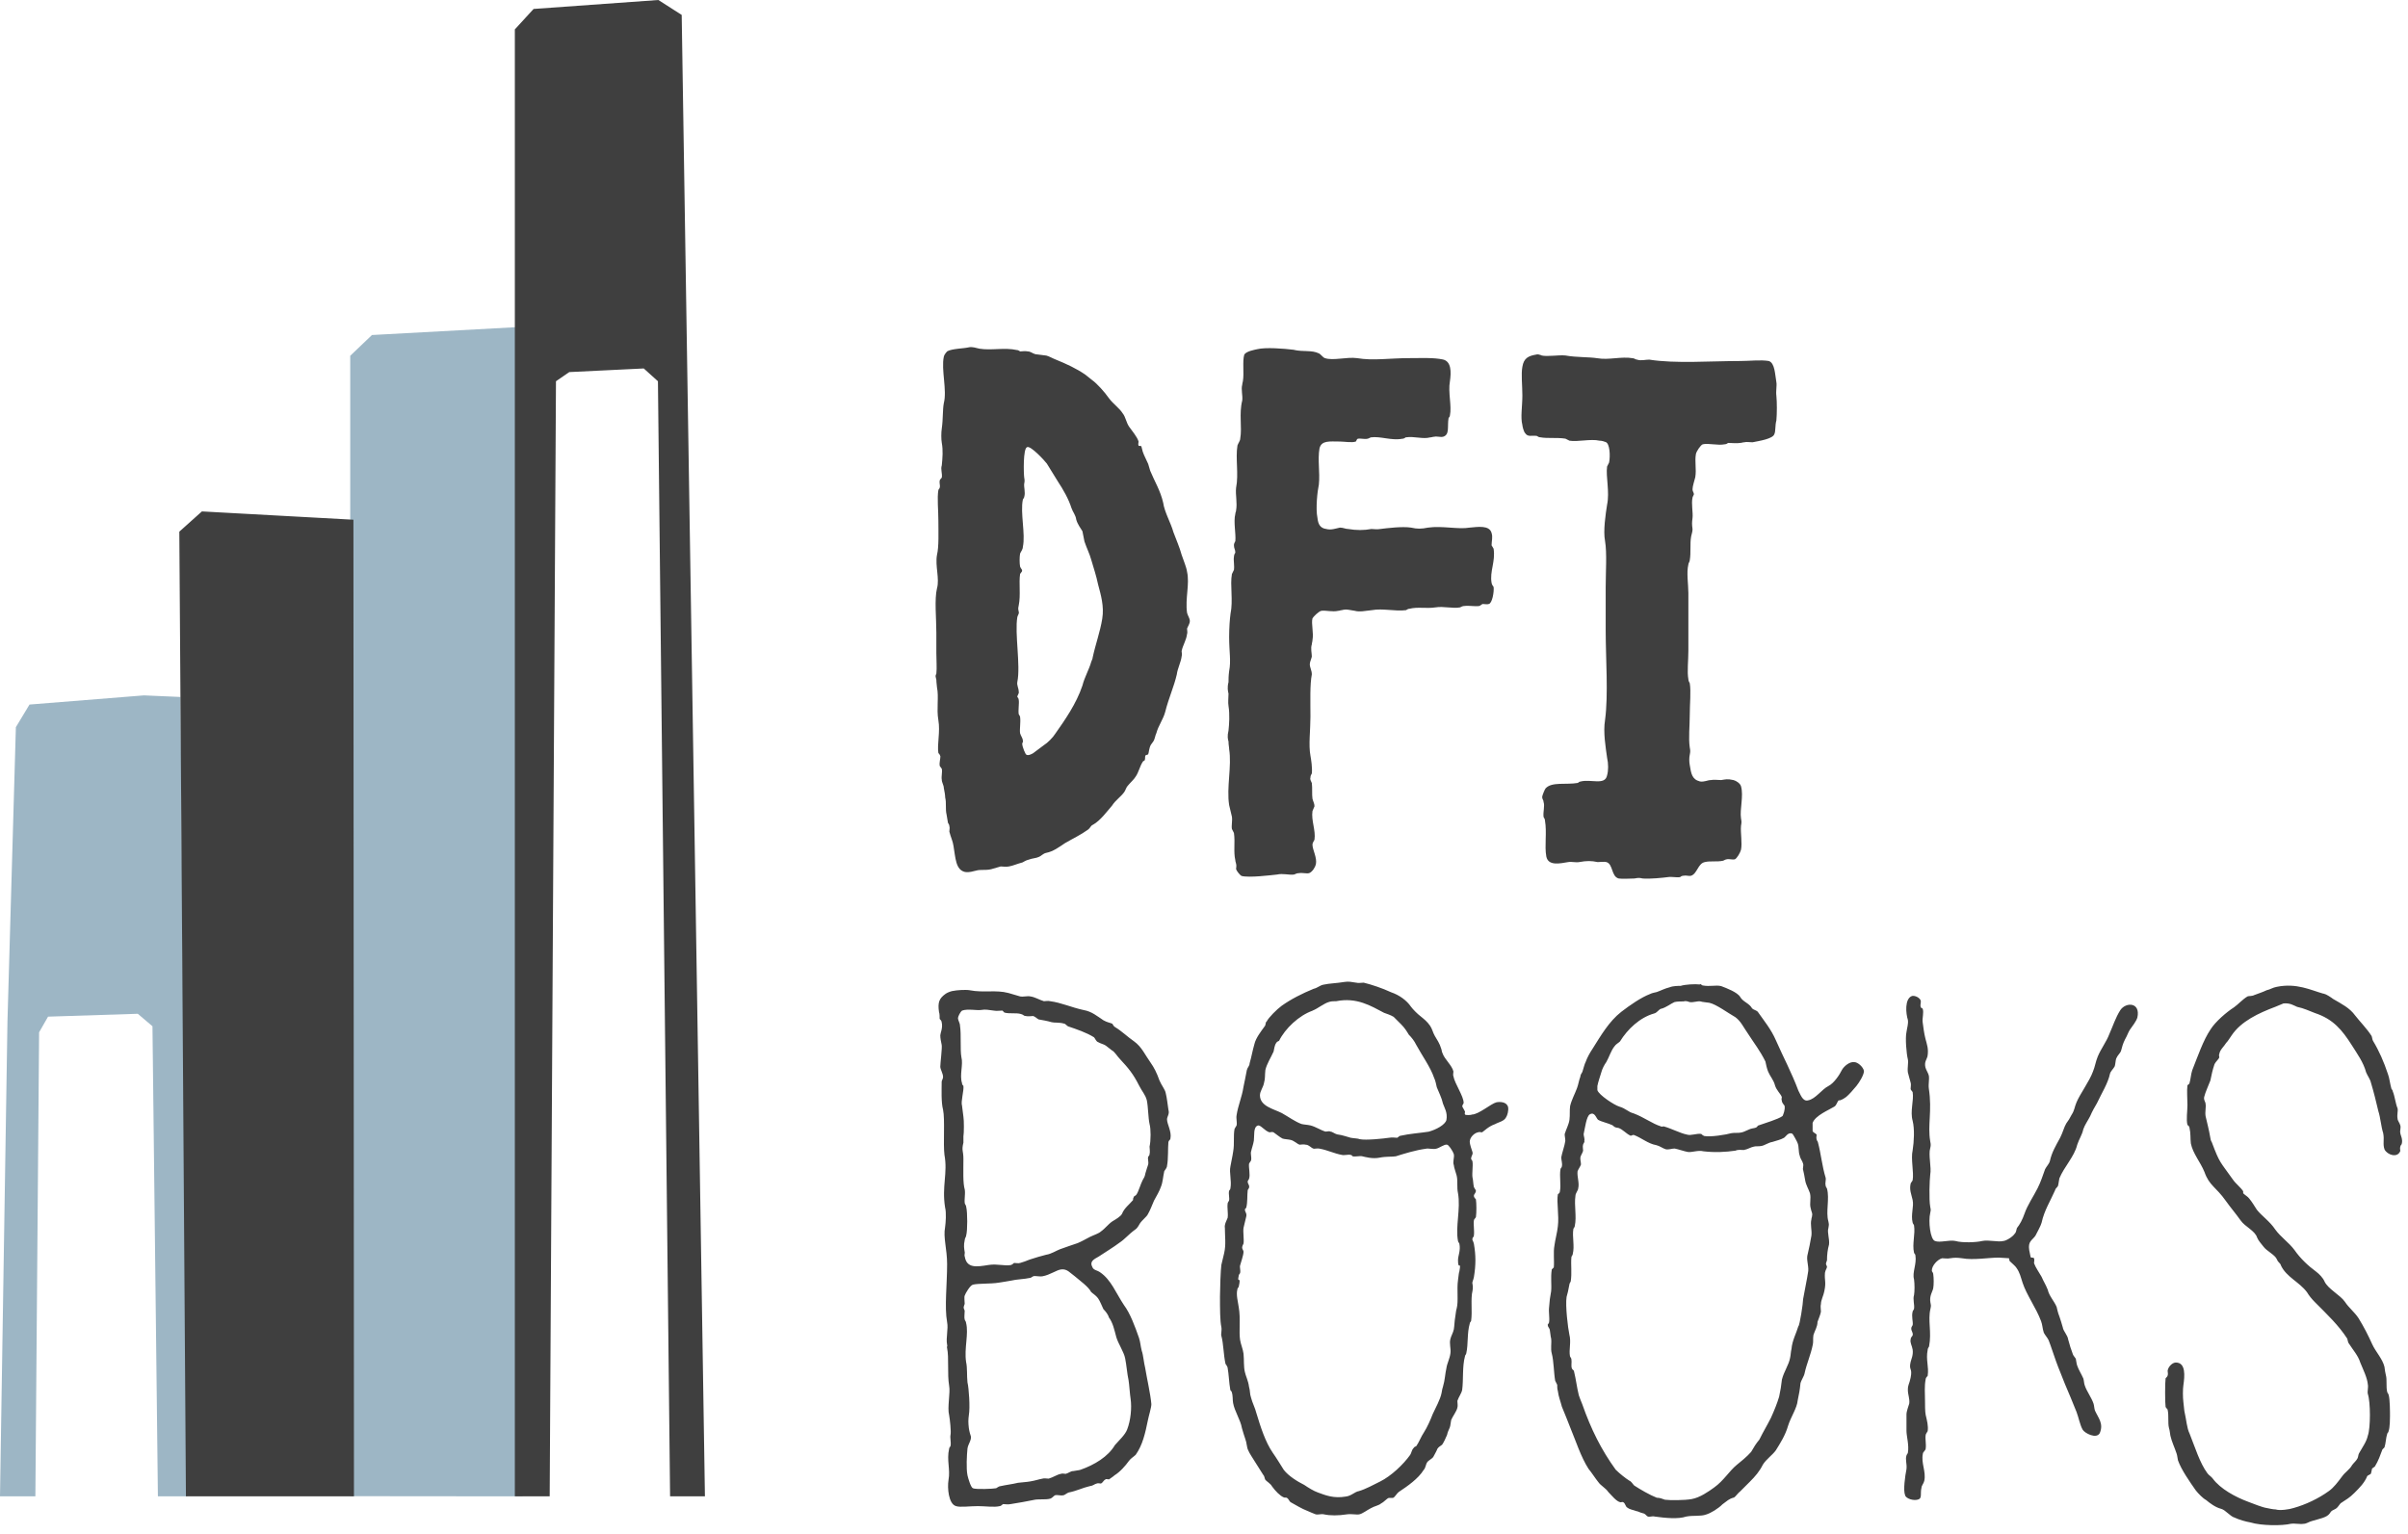 <svg width="226" height="144" viewBox="0 0 226 144" fill="none" xmlns="http://www.w3.org/2000/svg">
<path d="M46.34 140.47H49.05L48.53 30.71L34.91 31.45L32.87 33.4V140.46H36.14M1.49 68.27L0.7 95.91L0 140.47H3.32L3.67 96.91L4.51 95.44L12.93 95.17L14.31 96.34L14.82 140.47H17.58L16.95 65.43L13.51 65.28L2.77 66.14L1.48 68.28L1.49 68.27Z" fill="#9DB6C5"/>
<path d="M61.75 35.79L60.42 34.59L53.43 34.93L52.18 35.79L51.59 140.47H48.32V2.76L50.08 0.84L61.79 0L63.98 1.4L66.16 140.47H62.89L61.75 35.79ZM19.81 140.47H17.45L16.83 49.91L18.95 48.01L33.17 48.79L33.22 140.47H30.63M91.9 32.73C93.05 32.92 94.27 32.6 95.43 32.86C95.56 32.86 95.62 32.92 95.75 32.99C95.94 32.99 96.2 32.93 96.46 32.99C96.72 32.99 96.91 33.18 97.17 33.25L98.2 33.38C98.46 33.44 98.78 33.64 99.1 33.76C100.06 34.15 101.02 34.59 101.86 35.17L102.5 35.68C102.95 36 103.65 36.77 104.1 37.41C104.48 37.92 105.06 38.31 105.38 38.82C105.64 39.14 105.7 39.65 105.96 40.04C106.22 40.42 106.73 41 106.86 41.45C106.86 41.58 106.8 41.71 106.86 41.83C106.86 41.89 106.99 41.83 107.12 41.89L107.25 42.4C107.38 42.78 107.57 43.11 107.76 43.55L107.95 44.19C108.34 45.15 108.91 46.05 109.17 47.2C109.3 48.1 109.88 49.06 110.13 49.96C110.39 50.67 110.71 51.37 110.9 52.08C111.09 52.66 111.35 53.23 111.41 53.68C111.67 54.83 111.22 56.18 111.41 57.53C111.47 57.79 111.67 58.04 111.67 58.3C111.67 58.56 111.48 58.81 111.41 59.01C111.41 59.2 111.47 59.39 111.41 59.52C111.34 60.1 111.02 60.55 110.9 61.12C110.9 61.25 110.96 61.44 110.9 61.63C110.84 62.14 110.51 62.78 110.45 63.3C110.19 64.45 109.68 65.54 109.36 66.83C109.17 67.54 108.72 68.11 108.53 68.82C108.4 69.08 108.4 69.4 108.21 69.65L108.02 69.91C107.83 70.23 107.83 70.68 107.76 70.81C107.7 70.87 107.5 70.87 107.5 70.94C107.44 71.07 107.5 71.26 107.44 71.33C107.44 71.46 107.31 71.39 107.25 71.52C106.99 71.91 106.87 72.48 106.61 72.87C106.42 73.19 106.1 73.45 105.84 73.77C105.71 73.9 105.65 74.15 105.52 74.35C105.2 74.8 104.69 75.12 104.37 75.63C103.92 76.14 103.28 77.04 102.57 77.43C102.38 77.49 102.31 77.75 102.12 77.88C101.41 78.39 100.71 78.71 99.94 79.16C99.36 79.55 98.85 79.93 98.21 80.06C97.89 80.12 97.7 80.38 97.51 80.44C97.25 80.57 96.87 80.57 96.55 80.7C96.29 80.76 96.1 80.89 95.97 80.96C95.46 81.09 95.07 81.28 94.69 81.34C94.43 81.4 94.11 81.34 93.92 81.34L93.02 81.6C92.44 81.73 92.06 81.6 91.61 81.73C91.29 81.79 91.03 81.92 90.58 81.86C89.68 81.67 89.68 80.51 89.49 79.42C89.43 78.97 89.23 78.59 89.1 78.07C89.1 77.88 89.16 77.69 89.1 77.56C89.1 77.43 89.04 77.37 88.97 77.24L88.84 76.47C88.71 75.96 88.84 75.38 88.71 74.87C88.71 74.68 88.65 74.29 88.58 73.97C88.58 73.71 88.39 73.46 88.39 73.2C88.33 72.88 88.46 72.49 88.39 72.17L88.2 71.91C88.14 71.59 88.26 71.27 88.26 71.01C88.2 70.82 88.13 70.75 88.07 70.69C87.94 69.86 88.26 68.7 88.07 67.61C87.88 66.52 88.13 65.43 87.94 64.53C87.94 64.4 87.88 64.08 87.88 63.82C87.82 63.5 87.75 63.5 87.88 63.24C87.94 62.73 87.88 61.96 87.88 61.32V59.4C87.88 58.05 87.69 56.26 87.94 55.23C88.2 54.33 87.75 53.11 87.94 52.09C88.13 51.32 88.07 49.91 88.07 48.89C88.07 47.87 87.94 46.77 88.07 46C88.13 45.87 88.2 45.87 88.2 45.74C88.26 45.61 88.14 45.35 88.2 45.1C88.2 45.04 88.33 44.91 88.39 44.84C88.46 44.45 88.26 44.07 88.39 43.69C88.46 42.98 88.52 42.28 88.39 41.57C88.33 41.25 88.33 40.61 88.39 40.22C88.52 39.32 88.46 38.49 88.58 37.85C88.9 36.63 88.32 34.71 88.58 33.49C88.64 33.23 88.9 32.98 88.9 32.98C89.35 32.72 90.5 32.72 90.95 32.6C91.27 32.54 91.59 32.66 91.91 32.73H91.9ZM96.13 45.36C96.07 45.75 96.26 46.19 96.13 46.64C96.13 46.7 96.07 46.77 96 46.9C95.74 48.12 96.26 50.17 96 51.33C96 51.59 95.81 51.78 95.74 51.97C95.68 52.29 95.68 52.87 95.74 53.19C95.81 53.38 95.93 53.45 95.93 53.57C95.93 53.69 95.8 53.76 95.74 53.89C95.61 54.72 95.81 55.88 95.61 56.84C95.55 57.16 95.55 57.1 95.61 57.42C95.67 57.61 95.55 57.68 95.48 57.93C95.22 59.47 95.8 62.48 95.48 64.02C95.42 64.34 95.61 64.6 95.61 64.92C95.67 65.11 95.48 65.24 95.48 65.43C95.48 65.43 95.61 65.56 95.61 65.69C95.67 66.01 95.55 66.65 95.61 67.04C95.67 67.17 95.74 67.23 95.74 67.3C95.81 67.81 95.68 68.45 95.74 68.84C95.81 69.1 96 69.29 96 69.55C96.06 69.61 95.94 69.74 95.94 69.81C95.94 70.13 96.26 70.84 96.32 70.84C96.51 70.97 96.83 70.78 96.96 70.71L97.99 69.94C98.31 69.75 98.82 69.23 99.02 68.91C99.92 67.63 101.01 66.09 101.59 64.36C101.78 63.59 102.23 62.82 102.42 62.12C102.48 61.93 102.55 61.86 102.55 61.73C102.81 60.51 103.26 59.29 103.45 58.08C103.64 56.93 103.32 55.84 103.06 54.87C102.87 53.97 102.68 53.46 102.42 52.56C102.29 52.05 101.97 51.41 101.78 50.83L101.59 49.87C101.4 49.55 101.14 49.23 101.01 48.78C100.95 48.33 100.69 48.08 100.56 47.69C100.3 46.86 99.79 45.96 99.28 45.19L98.25 43.52C98.06 43.26 96.71 41.79 96.39 41.98C96.01 42.11 96.07 44.48 96.13 44.87C96.17 45.043 96.17 45.213 96.13 45.38V45.36ZM121.46 32.85C122.29 33.04 123.13 32.85 123.77 33.17C123.96 33.24 124.15 33.56 124.35 33.62C125.12 33.88 126.4 33.49 127.36 33.62C128.9 33.88 130.37 33.62 132.3 33.62C133.52 33.62 134.54 33.56 135.44 33.75C136.21 33.94 136.21 34.9 136.08 35.8C135.89 36.83 136.27 38.11 136.08 39.01C136.08 39.14 135.95 39.2 135.95 39.27C135.82 40.04 136.08 40.81 135.44 41C135.18 41.06 134.86 40.94 134.61 41C134.48 41 134.35 41.06 134.23 41.06C133.52 41.25 132.75 40.93 131.92 41.06C131.86 41.12 131.73 41.19 131.6 41.19C130.57 41.38 129.55 40.93 128.65 41.06C128.52 41.12 128.39 41.19 128.33 41.19C128.01 41.25 127.69 41.13 127.43 41.19C127.3 41.25 127.3 41.45 127.24 41.45C126.92 41.58 126.15 41.45 125.76 41.45C124.8 41.45 124.03 41.32 123.84 42.09C123.65 43.18 123.9 44.33 123.78 45.49C123.65 46.07 123.46 47.73 123.65 48.63C123.71 49.21 123.91 49.59 124.48 49.66C124.93 49.79 125.44 49.59 125.76 49.53C126.08 49.53 126.27 49.66 126.53 49.66C127.3 49.79 128.01 49.79 128.71 49.66C128.97 49.66 129.22 49.72 129.54 49.66C130.12 49.59 131.59 49.4 132.43 49.53C133.01 49.66 133.39 49.66 134.03 49.53C135.38 49.34 136.85 49.72 137.94 49.53C138.65 49.47 139.8 49.27 139.99 50.04C140.12 50.42 139.99 50.81 139.99 51.19L140.18 51.51C140.37 52.73 139.8 53.63 139.99 54.72C140.05 54.98 140.12 54.98 140.18 55.1C140.24 55.55 140.05 56.64 139.73 56.7C139.6 56.76 139.35 56.7 139.15 56.7C139.02 56.76 138.89 56.89 138.83 56.89C138.38 56.95 137.93 56.83 137.42 56.89C137.29 56.89 137.16 56.95 137.03 57.02C136.32 57.15 135.49 56.89 134.72 57.02C133.89 57.15 133.05 56.95 132.28 57.15C132.15 57.15 132.09 57.21 131.96 57.28C130.93 57.41 129.78 57.09 128.75 57.28C128.17 57.34 127.6 57.47 127.15 57.34C126.7 57.28 126.38 57.15 125.93 57.28C125.8 57.28 125.74 57.34 125.61 57.34C125.03 57.47 124.46 57.28 124.01 57.34C123.75 57.4 123.24 57.92 123.18 58.05C123.05 58.56 123.31 59.4 123.18 60.1C123.18 60.23 123.12 60.36 123.12 60.49C122.99 60.87 123.12 61.32 123.12 61.64C123.06 61.9 122.93 62.15 122.93 62.35C122.93 62.67 123.12 62.93 123.12 63.31C122.93 64.27 122.99 65.81 122.99 67.29C122.99 68.57 122.8 69.92 122.99 70.94C123.05 71.26 123.18 72.09 123.12 72.61C123.06 72.74 122.99 72.8 122.99 73C122.93 73.19 123.05 73.32 123.12 73.51C123.18 73.96 123.12 74.6 123.18 74.98C123.24 75.24 123.37 75.43 123.37 75.69L123.18 76.14C123.05 77.04 123.5 77.94 123.37 78.83C123.3 78.96 123.18 79.15 123.18 79.28C123.18 79.79 123.63 80.5 123.5 81.14C123.44 81.4 123.18 81.85 122.86 81.97C122.6 82.03 122.22 81.91 121.9 81.97C121.71 81.97 121.64 82.03 121.45 82.1C120.94 82.16 120.42 81.97 119.85 82.1C119.27 82.16 117.22 82.42 116.52 82.23C116.39 82.17 116.07 81.78 116.01 81.59C116.01 81.46 116.07 81.27 116.01 81.08C116.01 81.02 115.94 80.89 115.94 80.76C115.75 79.93 115.94 79.09 115.81 78.2L115.62 77.82C115.56 77.5 115.68 77.05 115.62 76.67L115.36 75.58C115.1 73.91 115.62 71.93 115.36 70.32C115.36 70.13 115.3 69.93 115.3 69.61C115.24 69.42 115.17 69.1 115.3 68.58C115.36 68 115.43 67.1 115.3 66.27C115.24 65.95 115.3 65.5 115.3 65.12C115.24 64.86 115.17 64.54 115.3 64.03C115.3 63.77 115.3 63.45 115.36 63C115.55 62.04 115.36 61.2 115.36 59.79C115.36 58.96 115.42 58.12 115.49 57.61C115.75 56.39 115.43 54.92 115.62 53.89L115.81 53.5C115.87 53.05 115.75 52.6 115.81 52.28C115.81 52.15 115.87 51.96 115.94 51.89C115.94 51.57 115.81 51.51 115.81 51.18C115.81 51.05 115.87 50.92 115.94 50.8C116.01 50.09 115.75 49 115.94 48.24C115.94 48.11 116.01 48.05 116.01 47.92C116.14 47.22 115.94 46.45 116.01 45.8C116.27 44.52 115.94 43.04 116.14 41.82C116.2 41.63 116.4 41.37 116.4 41.18C116.59 40.09 116.27 38.87 116.59 37.59C116.65 37.14 116.46 36.56 116.59 36.11C116.59 35.98 116.65 35.85 116.65 35.79C116.78 35.02 116.59 33.93 116.78 33.29C116.97 32.97 117.74 32.84 118 32.78C118.77 32.59 120.5 32.72 121.46 32.84V32.85ZM144.67 33.37C145.25 33.5 146.27 33.31 146.91 33.37C147.94 33.56 149.09 33.5 149.92 33.63C151.01 33.82 152.16 33.44 153.25 33.63C153.38 33.63 153.51 33.76 153.64 33.76C154.02 33.89 154.41 33.76 154.79 33.76C157.23 34.15 160.56 33.89 163.32 33.89C164.22 33.89 165.24 33.76 166.01 33.89C166.59 34.08 166.59 35.17 166.72 35.88C166.78 36.2 166.66 36.71 166.72 37.16C166.78 37.74 166.78 38.83 166.72 39.47C166.59 39.92 166.66 40.5 166.53 40.75C166.4 41.2 165.12 41.39 164.48 41.52C164.22 41.52 163.9 41.46 163.71 41.52C163.58 41.52 163.45 41.58 163.33 41.58C163.01 41.64 162.56 41.58 162.18 41.58C162.12 41.64 161.99 41.71 161.86 41.71C161.22 41.84 160.32 41.58 159.81 41.71C159.62 41.77 159.23 42.35 159.17 42.61C159.04 43.32 159.23 44.02 159.11 44.79C159.04 45.11 158.85 45.62 158.85 45.94C158.85 46.13 158.98 46.26 158.98 46.39C158.98 46.45 158.85 46.65 158.85 46.71C158.72 47.29 158.91 48.12 158.85 48.63C158.79 49.08 158.79 49.21 158.85 49.66C158.85 49.92 158.79 50.04 158.72 50.36C158.59 51.07 158.72 51.84 158.59 52.6C158.59 52.73 158.46 52.86 158.46 52.99C158.27 53.76 158.46 54.85 158.46 55.68V61.07C158.46 62.03 158.33 63.06 158.46 63.76C158.46 63.89 158.52 64.02 158.59 64.14C158.72 64.91 158.59 66.06 158.59 67.15C158.59 68.18 158.46 69.27 158.59 70.16C158.65 70.48 158.65 70.54 158.59 70.86C158.53 71.12 158.53 71.5 158.59 71.82C158.72 72.59 158.78 73.17 159.55 73.36C159.94 73.43 160.26 73.23 160.58 73.23C160.84 73.17 161.22 73.23 161.54 73.23C161.93 73.17 162.12 73.1 162.69 73.23C162.95 73.29 163.33 73.55 163.4 73.81C163.66 74.71 163.27 75.99 163.4 76.82C163.46 77.2 163.46 77.14 163.4 77.53C163.34 78.17 163.53 79.13 163.4 79.77C163.34 80.03 163.01 80.6 162.82 80.67C162.56 80.73 162.31 80.61 162.05 80.67C161.99 80.67 161.86 80.73 161.73 80.8C161.15 80.93 160.51 80.8 160 80.93C159.36 81.06 159.29 82.02 158.72 82.21C158.46 82.27 158.27 82.15 158.01 82.21C157.88 82.21 157.75 82.27 157.69 82.34C157.3 82.4 156.92 82.28 156.54 82.34C156.09 82.4 154.87 82.53 154.17 82.47C153.85 82.4 153.78 82.4 153.4 82.47C153.08 82.47 152.25 82.53 151.92 82.47C151.21 82.28 151.41 81.12 150.77 80.93C150.58 80.87 150.19 80.93 149.94 80.93C149.36 80.8 148.91 80.8 148.21 80.93C147.89 80.99 147.5 80.87 147.18 80.93C146.41 81.06 145.32 81.31 145.13 80.42C144.94 79.39 145.2 78.18 145 77.02C145 76.89 144.94 76.83 144.87 76.7C144.81 76.19 145 75.67 144.87 75.29C144.87 75.1 144.74 75.03 144.74 74.84C144.74 74.65 145 74.07 145.06 74.01C145.64 73.37 146.98 73.69 148.07 73.5C148.13 73.5 148.2 73.37 148.33 73.37C149.29 73.11 150.64 73.76 150.83 72.79C150.96 72.34 150.96 71.7 150.83 71.12C150.7 70.16 150.45 68.75 150.64 67.59C150.96 65.22 150.7 61.82 150.7 59.19V55.15C150.7 53.67 150.83 51.94 150.64 50.79C150.45 49.83 150.7 48.23 150.83 47.39C151.09 46.17 150.7 44.76 150.83 43.8L151.02 43.42C151.15 42.78 151.08 41.62 150.7 41.5C150.57 41.44 150.32 41.37 150.12 41.37C149.29 41.18 148.07 41.5 147.3 41.37L146.92 41.18C146.09 41.05 145.25 41.18 144.55 41.05C144.42 41.05 144.36 40.99 144.23 40.92C143.72 40.86 143.4 41.05 143.14 40.66C143.01 40.53 142.88 40.02 142.88 39.89C142.69 39.18 142.88 38.16 142.88 37.13C142.88 36.17 142.75 35.14 142.88 34.44C143.01 33.61 143.46 33.41 144.16 33.29C144.35 33.23 144.42 33.29 144.67 33.35V33.37ZM91 92.96C92.35 93.22 93.44 92.9 94.65 93.22C94.91 93.28 95.48 93.48 95.74 93.54C96.06 93.6 96.38 93.48 96.7 93.54C97.15 93.6 97.53 93.86 97.98 93.99C98.17 93.99 98.37 93.93 98.56 93.99C99.59 94.12 100.55 94.57 101.7 94.82C102.47 94.95 102.98 95.4 103.56 95.78C103.88 95.97 104.27 96.04 104.39 96.1C104.45 96.16 104.52 96.36 104.65 96.42C105.29 96.8 105.8 97.32 106.45 97.77C107.16 98.28 107.48 99.05 107.99 99.76C108.31 100.21 108.57 100.72 108.82 101.43C109.01 101.88 109.33 102.26 109.4 102.58C109.53 103.09 109.59 103.73 109.66 104.18C109.79 104.57 109.53 104.82 109.53 105.08C109.53 105.53 109.98 106.23 109.85 106.88C109.85 107.01 109.72 107.01 109.66 107.2C109.6 107.78 109.66 108.8 109.53 109.44C109.53 109.63 109.34 109.83 109.27 109.95C109.14 110.53 109.14 110.98 108.95 111.43C108.82 111.81 108.56 112.26 108.31 112.71C108.12 113.16 107.92 113.67 107.73 113.99C107.6 114.25 107.22 114.5 106.96 114.89C106.9 115.02 106.7 115.34 106.58 115.4C105.87 115.91 105.62 116.3 105.04 116.68C104.53 117.07 103.69 117.58 103.12 117.96C102.67 118.22 102.22 118.41 102.54 118.99C102.67 119.25 102.99 119.25 103.25 119.44C104.28 120.14 104.72 121.36 105.49 122.52C106.07 123.29 106.52 124.51 106.9 125.6C107.03 125.99 107.03 126.31 107.16 126.82C107.29 127.14 107.35 127.91 107.48 128.42C107.61 129.25 107.99 130.92 108.06 131.82C108.06 132.14 107.8 132.97 107.74 133.3C107.48 134.58 107.23 135.67 106.59 136.57C106.4 136.76 106.14 136.89 105.95 137.15C105.63 137.6 105.12 138.18 104.6 138.5C104.47 138.63 104.15 138.82 104.09 138.88C103.96 138.88 103.77 138.82 103.77 138.88C103.58 138.94 103.51 139.2 103.32 139.27C103.19 139.27 103.06 139.21 102.93 139.27C102.67 139.33 102.67 139.46 102.22 139.53C101.64 139.66 101 139.98 100.3 140.11C100.11 140.17 99.92 140.37 99.79 140.37C99.53 140.43 99.28 140.31 99.02 140.37C98.89 140.43 98.76 140.63 98.57 140.69C98.06 140.82 97.48 140.69 96.97 140.82C96.33 140.95 95.62 141.08 94.85 141.2C94.59 141.26 94.4 141.2 94.15 141.2C94.02 141.26 93.96 141.39 93.83 141.39C93.32 141.52 92.48 141.39 91.78 141.39C91.01 141.39 90.11 141.52 89.73 141.39C89.02 141.2 88.9 139.66 89.02 138.95C89.21 137.92 88.83 137.09 89.08 136C89.08 135.87 89.21 135.81 89.21 135.74C89.28 135.42 89.15 134.97 89.21 134.71C89.28 134.39 89.15 133.23 89.08 132.85C88.89 132.14 89.21 130.73 89.08 130.09C88.89 128.94 89.08 127.46 88.89 126.56C88.83 126.43 88.95 126.37 88.89 126.24C88.76 125.6 89.02 124.76 88.89 124.12C88.63 122.71 88.89 120.59 88.89 118.67C88.89 117.26 88.51 116.17 88.7 115.21C88.76 114.76 88.83 113.86 88.7 113.35C88.38 111.36 88.96 110.14 88.64 108.41C88.51 107.38 88.7 105.08 88.51 104.18C88.32 103.47 88.38 102.26 88.38 101.55C88.38 101.42 88.51 101.29 88.51 101.1C88.51 100.78 88.25 100.39 88.25 100.14C88.25 99.82 88.44 98.34 88.38 98.09C88.32 97.77 88.25 97.51 88.25 97.19C88.25 97 88.51 96.48 88.38 95.97C88.38 95.84 88.25 95.71 88.19 95.65C88.19 95.46 88.19 95.14 88.13 95.01C88 94.11 88.13 93.73 88.77 93.28C88.96 93.15 89.35 93.02 89.48 93.02C89.74 92.96 90.57 92.89 91.02 92.96H91ZM89.91 95.59C89.91 95.78 90.1 96.04 90.1 96.29C90.23 97.12 90.1 98.53 90.23 99.24C90.42 99.95 90.04 100.91 90.29 101.68C90.29 101.81 90.35 101.87 90.42 101.94C90.48 102.39 90.16 103.42 90.29 103.8C90.29 103.93 90.42 104.7 90.42 104.83C90.48 105.15 90.48 106.37 90.42 106.69V107.27C90.23 108.04 90.42 107.98 90.42 108.81C90.42 109.9 90.36 111.05 90.55 111.69C90.61 112.14 90.49 112.59 90.55 112.97C90.55 113.03 90.68 113.16 90.68 113.29C90.81 113.8 90.81 115.53 90.68 115.98C90.68 116.11 90.55 116.24 90.55 116.37C90.42 116.95 90.49 117.2 90.55 117.59C90.55 117.72 90.49 117.85 90.55 117.98C90.74 119.07 91.64 118.94 92.79 118.75C93.62 118.62 94.33 118.88 94.91 118.75C95.04 118.69 95.1 118.62 95.17 118.56C95.36 118.56 95.55 118.62 95.75 118.56C96.01 118.49 96.33 118.37 96.65 118.24C97.23 118.05 97.68 117.92 98.19 117.79C98.64 117.73 99.15 117.4 99.47 117.28C100.18 117.02 100.56 116.9 101.14 116.7C101.46 116.57 101.91 116.32 102.29 116.12C102.68 115.93 103.12 115.8 103.32 115.61C103.7 115.35 104.03 114.9 104.41 114.65C104.73 114.46 105.18 114.2 105.31 113.94C105.5 113.43 106.02 113.04 106.34 112.66C106.34 112.6 106.34 112.47 106.4 112.4C106.4 112.27 106.59 112.27 106.66 112.14C106.85 111.88 107.04 111.18 107.24 110.79C107.37 110.53 107.43 110.53 107.5 110.15C107.56 109.89 107.69 109.57 107.76 109.32C107.82 109.06 107.7 108.81 107.76 108.61C107.82 108.48 107.89 108.48 107.89 108.35C107.95 108.16 107.89 107.77 107.89 107.64C108.02 107.06 108.02 105.97 107.89 105.52C107.76 104.94 107.76 103.85 107.63 103.28C107.5 102.77 107.18 102.45 106.92 101.93C106.34 100.78 105.89 100.26 105.12 99.43C104.86 99.17 104.61 98.72 104.35 98.6C104.09 98.41 103.96 98.28 103.77 98.15C103.58 98.02 103.26 97.96 103.06 97.83C102.87 97.77 102.8 97.51 102.68 97.38C101.97 96.93 101.01 96.61 100.24 96.35C100.11 96.28 99.98 96.09 99.85 96.09C99.4 95.96 98.95 96.03 98.7 95.96C98.25 95.83 97.87 95.77 97.48 95.7C97.35 95.64 97.16 95.44 96.97 95.38C96.78 95.38 96.52 95.44 96.26 95.38C96.07 95.38 96.07 95.25 95.81 95.19C95.36 95.06 94.78 95.19 94.27 95.06L94.08 94.87C93.82 94.87 93.57 94.93 93.25 94.87C92.8 94.81 92.48 94.74 92.1 94.81C91.72 94.88 90.82 94.68 90.3 94.87C90.11 95 89.91 95.45 89.91 95.58V95.59ZM96.96 119.83C96.9 119.83 96.77 119.96 96.7 119.96C96.12 120.09 95.42 120.09 94.9 120.22C94.64 120.28 94.07 120.35 93.75 120.41C92.98 120.54 91.83 120.47 91.31 120.6C91.05 120.66 90.6 121.43 90.54 121.63C90.48 121.76 90.54 122.21 90.54 122.4C90.41 122.79 90.41 122.72 90.54 123.04C90.54 123.36 90.48 123.68 90.54 123.87C90.54 123.93 90.67 124.06 90.67 124.19C90.93 125.22 90.48 126.56 90.67 127.85C90.8 128.43 90.73 129.13 90.8 129.77C90.93 130.28 91.06 132.14 90.93 132.85C90.87 133.3 90.87 133.56 90.93 134.07C90.99 134.46 91.06 134.65 91.12 134.84C91.18 135.23 90.86 135.55 90.8 135.99C90.74 136.57 90.67 137.85 90.8 138.49C90.87 138.81 91.12 139.64 91.31 139.71C91.57 139.84 93.23 139.77 93.49 139.71C93.62 139.65 93.75 139.52 93.87 139.52C94.45 139.39 95.02 139.33 95.54 139.2C95.99 139.14 96.31 139.14 96.69 139.07C97.14 139 97.46 138.88 97.84 138.81C98.03 138.75 98.22 138.81 98.42 138.81C98.87 138.68 99.19 138.43 99.57 138.36C99.7 138.3 99.89 138.36 100.02 138.36C100.28 138.3 100.47 138.1 100.73 138.1C100.99 138.04 101.24 138.04 101.43 137.97C102.71 137.52 104 136.75 104.64 135.66C105.03 135.21 105.6 134.7 105.79 134.19C106.11 133.36 106.24 132.2 106.11 131.3C106.05 130.98 105.98 129.89 105.92 129.57C105.79 128.99 105.73 128.16 105.6 127.52C105.47 126.88 104.96 126.17 104.77 125.53C104.58 124.82 104.45 124.18 104.07 123.67C104.01 123.41 103.75 123.09 103.56 122.9C103.43 122.64 103.24 122.13 103.05 121.87C102.86 121.61 102.54 121.42 102.41 121.29C102.15 120.78 101.32 120.2 100.87 119.81C100.42 119.49 100.16 119.1 99.59 119.17C99.14 119.23 98.56 119.68 97.86 119.81C97.54 119.87 97.22 119.75 96.96 119.81V119.83ZM127.29 92.25C127.48 92.31 127.74 92.25 127.99 92.25C128.76 92.44 129.72 92.76 130.56 93.15C131.33 93.41 132.03 93.92 132.42 94.5C132.61 94.76 133.06 95.21 133.32 95.4C133.64 95.66 133.96 95.91 134.22 96.3C134.41 96.56 134.48 96.94 134.67 97.26C134.86 97.58 135.12 97.96 135.25 98.41C135.31 98.54 135.31 98.73 135.38 98.86C135.57 99.44 136.28 100.01 136.41 100.59C136.41 100.72 136.35 100.91 136.41 101.04C136.54 101.75 137.37 102.9 137.37 103.54C137.37 103.6 137.24 103.73 137.24 103.86C137.24 103.92 137.43 104.18 137.5 104.37C137.5 104.43 137.44 104.56 137.5 104.63C137.56 104.7 138.08 104.69 138.14 104.63C138.78 104.63 139.94 103.6 140.45 103.48C140.77 103.42 141.41 103.42 141.54 103.93C141.6 104.25 141.48 104.7 141.35 104.89C141.16 105.27 140.64 105.34 140.32 105.53C139.74 105.72 139.29 106.17 139.1 106.3C138.97 106.3 138.84 106.24 138.71 106.3C138.39 106.36 137.94 106.75 137.94 107.2C137.94 107.39 138.13 107.97 138.2 108.16C138.26 108.42 138.07 108.48 138.07 108.8C138.07 108.86 138.2 108.93 138.2 109.06C138.26 109.44 138.14 110.15 138.2 110.54C138.26 110.73 138.26 111.12 138.33 111.44C138.39 111.57 138.46 111.63 138.52 111.76C138.52 112.02 138.33 112.08 138.33 112.27C138.33 112.4 138.46 112.53 138.52 112.59C138.58 112.98 138.58 113.87 138.52 114.26C138.46 114.39 138.33 114.45 138.33 114.58C138.27 114.9 138.39 115.54 138.33 115.99C138.33 116.12 138.2 116.18 138.2 116.25C138.14 116.44 138.26 116.44 138.33 116.76C138.52 117.85 138.52 118.75 138.33 119.9C138.27 120.22 138.14 120.35 138.2 120.54C138.24 120.753 138.24 120.967 138.2 121.18C138.01 121.95 138.2 123.1 138.07 124C138.07 124.06 137.94 124.13 137.94 124.26C137.68 125.16 137.81 126.18 137.62 127.02C137.62 127.15 137.49 127.21 137.49 127.34C137.23 128.3 137.36 129.52 137.23 130.48C137.17 130.8 136.91 131.12 136.78 131.51C136.78 131.7 136.84 131.96 136.78 132.15C136.72 132.47 136.33 132.98 136.2 133.3C136.14 133.56 136.14 133.81 136.07 134C135.94 134.32 135.88 134.39 135.81 134.71C135.68 135.03 135.49 135.42 135.36 135.61C135.23 135.74 135.04 135.8 134.91 136C134.78 136.32 134.72 136.38 134.52 136.77C134.39 136.96 134.07 137.09 133.94 137.28C133.81 137.47 133.81 137.79 133.62 137.99C133.11 138.82 132.08 139.53 131.31 140.04C131.05 140.23 130.93 140.55 130.73 140.62H130.34C130.15 140.68 129.89 141.01 129.63 141.13C129.44 141.32 128.99 141.39 128.67 141.58C128.29 141.77 127.9 142.09 127.58 142.16C127.32 142.22 126.87 142.1 126.43 142.16C125.6 142.29 124.83 142.29 124.25 142.16C123.99 142.1 123.74 142.22 123.48 142.16C123.29 142.1 123.03 141.97 122.71 141.84C122.2 141.65 121.56 141.26 121.11 141.01C120.98 140.88 120.92 140.69 120.79 140.62C120.73 140.56 120.53 140.62 120.47 140.56C120.15 140.43 119.7 139.98 119.38 139.53C119.25 139.27 118.87 139.08 118.74 138.89C118.68 138.76 118.68 138.57 118.55 138.44C118.29 138.05 118.04 137.61 117.78 137.22C117.59 136.9 117.27 136.45 117.14 136.13C117.01 135.87 117.01 135.42 116.88 135.1C116.75 134.71 116.69 134.52 116.56 134.07C116.43 133.3 115.86 132.47 115.73 131.7C115.67 131.38 115.73 131.06 115.6 130.67C115.6 130.61 115.47 130.54 115.47 130.48C115.34 129.77 115.34 129.07 115.21 128.36C115.15 128.23 115.08 128.1 115.02 128.04C114.83 127.21 114.83 126.12 114.63 125.41C114.57 125.28 114.69 124.9 114.63 124.58C114.5 124 114.5 122.85 114.5 121.69C114.5 121.05 114.56 119.19 114.63 118.74C114.69 118.48 114.82 117.97 114.89 117.65C115.08 116.82 114.96 116.11 114.96 115.28C114.89 114.96 115.15 114.51 115.22 114.32C115.28 113.87 115.16 113.42 115.22 112.97C115.22 112.91 115.28 112.84 115.35 112.71C115.41 112.45 115.29 112.13 115.35 111.81C115.35 111.75 115.48 111.68 115.48 111.55C115.61 110.84 115.35 110.07 115.48 109.5C115.54 109.11 115.67 108.6 115.74 108.09C115.87 107.38 115.74 106.61 115.87 105.97C115.93 105.84 116 105.78 116.06 105.65C116.12 105.33 116 105.01 116.06 104.69C116.19 103.79 116.57 102.96 116.7 102.06C116.83 101.42 116.89 101.16 117.02 100.46C117.08 100.2 117.28 100.07 117.28 99.82C117.47 99.18 117.54 98.67 117.73 98.02C117.86 97.44 118.37 96.8 118.69 96.35C118.82 96.22 118.75 95.96 118.88 95.9C119.07 95.51 119.84 94.75 120.29 94.42C121.19 93.78 122.21 93.27 123.3 92.82C123.62 92.76 123.88 92.5 124.2 92.44C124.78 92.31 125.42 92.31 126.19 92.18C126.58 92.12 126.83 92.18 127.28 92.25H127.29ZM117.42 108.09C117.35 108.35 117.48 108.6 117.42 108.92C117.42 108.98 117.29 109.11 117.23 109.24C117.17 109.56 117.36 110.27 117.23 110.65C117.23 110.71 117.1 110.84 117.1 110.91C117.1 111.17 117.29 111.23 117.23 111.49C117.23 111.55 117.1 111.68 117.1 111.75C117.04 112.26 117.1 112.84 116.97 113.35C116.97 113.41 116.84 113.48 116.84 113.54C116.84 113.8 117.03 113.86 116.97 114.18C116.91 114.44 116.78 115.01 116.71 115.27C116.65 115.65 116.77 116.36 116.71 116.74C116.65 116.87 116.58 117 116.58 117.13C116.58 117.26 116.71 117.39 116.71 117.51C116.71 117.83 116.45 118.54 116.39 118.79C116.33 118.98 116.45 119.24 116.39 119.5C116.39 119.56 116.26 119.63 116.26 119.76C116.07 120.59 116.52 119.63 116.26 120.79C116.26 120.85 116.13 120.92 116.13 121.05C116 121.56 116.19 122.2 116.26 122.72C116.45 123.75 116.26 125.03 116.39 125.8C116.45 126.19 116.65 126.63 116.71 127.08C116.77 127.66 116.71 128.3 116.84 128.81C116.9 129.13 117.16 129.64 117.22 130.16C117.35 130.61 117.28 130.8 117.41 131.19C117.54 131.7 117.79 132.15 117.92 132.67C118.31 133.95 118.75 135.36 119.46 136.39C119.78 136.84 120.17 137.48 120.49 137.99C120.94 138.57 121.77 139.08 122.41 139.4C122.79 139.66 123.31 139.98 123.69 140.11C124.4 140.37 125.17 140.69 126.32 140.49C126.83 140.43 127.15 140.04 127.54 139.98C128.18 139.79 128.89 139.4 129.53 139.08C130.56 138.57 131.71 137.48 132.35 136.58C132.48 136.39 132.48 136.13 132.67 135.94C132.73 135.81 132.86 135.81 132.93 135.75C133.19 135.37 133.38 134.85 133.64 134.47C133.96 133.96 134.22 133.38 134.47 132.74C134.73 132.16 135.18 131.39 135.3 130.75C135.36 130.43 135.36 130.37 135.43 130.17C135.62 129.53 135.62 129.02 135.75 128.44C135.81 127.99 136.07 127.54 136.13 127.03C136.19 126.58 136 126.13 136.13 125.68C136.19 125.42 136.39 125.1 136.45 124.78C136.51 124.4 136.51 124.01 136.58 123.63C136.64 123.31 136.64 123.05 136.71 122.86C136.9 122.15 136.71 121.06 136.84 120.17C136.9 119.79 136.9 119.53 136.97 119.34C137.16 118.25 136.84 119.34 136.84 118.31C136.84 117.86 137.1 117.41 136.97 116.77C136.97 116.71 136.84 116.58 136.84 116.51C136.58 115.16 137.1 113.5 136.84 112.02C136.71 111.44 136.84 110.87 136.71 110.35C136.65 110.09 136.45 109.58 136.45 109.39C136.32 109.07 136.51 108.69 136.45 108.36C136.32 107.98 135.94 107.46 135.81 107.46C135.55 107.4 135.1 107.78 134.78 107.84C134.46 107.91 134.07 107.78 133.82 107.84C132.86 107.97 131.83 108.29 131 108.55C130.68 108.61 130.1 108.55 129.46 108.68C128.82 108.81 128.11 108.61 127.86 108.55C127.6 108.49 127.22 108.61 126.96 108.55C126.9 108.55 126.9 108.42 126.77 108.42C126.51 108.36 126.19 108.48 125.94 108.42C125.23 108.29 124.59 107.97 123.89 107.84C123.7 107.78 123.51 107.84 123.31 107.84C123.05 107.78 122.86 107.46 122.54 107.46C122.35 107.4 122.15 107.46 121.96 107.46C121.77 107.4 121.45 107.08 121.13 107.01C120.87 106.95 120.55 106.95 120.36 106.88C120.1 106.75 119.65 106.37 119.53 106.3C119.41 106.23 119.21 106.3 119.15 106.3C118.7 106.17 118.32 105.59 118.06 105.66C117.61 105.79 117.74 106.62 117.68 107.07C117.62 107.45 117.49 107.77 117.42 108.1V108.09ZM123.19 94.88C121.91 95.33 120.62 96.55 120.05 97.7C119.99 97.76 119.86 97.76 119.79 97.89C119.6 98.15 119.6 98.47 119.53 98.72C119.27 99.3 118.89 99.87 118.76 100.45C118.7 100.96 118.76 101.22 118.63 101.67C118.57 102.05 118.25 102.44 118.25 102.82C118.25 103.85 119.53 104.1 120.3 104.49C120.88 104.81 121.58 105.32 122.16 105.52C122.42 105.58 122.67 105.58 122.99 105.65C123.5 105.78 123.95 106.1 124.4 106.23C124.59 106.23 124.78 106.16 124.85 106.23C125.04 106.23 125.23 106.42 125.49 106.49C126 106.55 126.52 106.75 126.77 106.81C127.09 106.87 127.48 106.87 127.6 106.94C128.18 107.07 129.91 106.88 130.36 106.81C130.68 106.75 130.94 106.81 131.13 106.81C131.26 106.75 131.32 106.62 131.45 106.62C132.28 106.43 133.31 106.36 134.08 106.24C134.79 106.05 135.62 105.6 135.75 105.15C135.88 104.44 135.56 104 135.43 103.61C135.3 103.03 135.05 102.58 134.85 102.07C134.79 101.81 134.72 101.43 134.59 101.17C134.27 100.21 133.44 99.05 132.92 98.09C132.73 97.7 132.47 97.38 132.22 97.13C132.03 96.81 131.83 96.49 131.51 96.17L130.8 95.46C130.48 95.27 130.22 95.2 129.9 95.08C128.68 94.44 127.34 93.6 125.41 93.99C125.22 93.99 124.96 93.99 124.77 94.05C124.26 94.18 123.68 94.69 123.17 94.88H123.19ZM159.54 92.38C159.67 92.38 159.73 92.51 159.8 92.51C160.51 92.64 161.02 92.45 161.53 92.57C162.04 92.76 163.07 93.15 163.33 93.6C163.59 94.05 164.16 94.18 164.42 94.63C164.55 94.82 164.87 94.82 165 95.02C165.58 95.85 166.22 96.62 166.67 97.65C167.37 99.25 168.14 100.66 168.79 102.4C168.98 102.72 169.18 103.43 169.69 103.3C170.4 103.17 170.97 102.27 171.61 101.95C172.12 101.69 172.64 100.92 172.89 100.41C173.08 100.09 173.6 99.64 174.04 99.71C174.36 99.71 174.87 100.16 174.94 100.54C174.94 100.92 174.49 101.63 174.23 101.95C173.97 102.27 173.52 102.78 173.27 102.98C173.2 103.04 172.88 103.24 172.82 103.24C172.76 103.3 172.63 103.3 172.56 103.3C172.43 103.43 172.37 103.75 172.17 103.88C171.66 104.2 170.37 104.71 170.12 105.42V106.19C170.18 106.32 170.38 106.38 170.5 106.51C170.5 106.64 170.44 106.83 170.5 106.96C170.5 107.09 170.63 107.15 170.63 107.28C170.89 108.24 171.02 109.52 171.34 110.55C171.4 110.74 171.28 111.06 171.34 111.26C171.34 111.39 171.4 111.45 171.47 111.58C171.73 112.54 171.34 113.76 171.6 114.66C171.66 114.98 171.66 114.92 171.6 115.3C171.47 115.68 171.73 116.33 171.66 116.84C171.53 117.29 171.47 117.8 171.47 118.32C171.34 118.71 171.34 118.58 171.47 118.9C171.47 119.09 171.34 119.16 171.28 119.48C171.22 120.25 171.41 120.31 171.22 121.21C171.16 121.59 170.9 122.04 170.9 122.43C170.84 122.62 170.9 122.88 170.9 123.14C170.84 123.46 170.71 123.72 170.58 124.1C170.58 124.55 170.32 124.93 170.2 125.32C170.14 125.64 170.2 125.96 170.14 126.22C169.95 127.18 169.56 128.02 169.37 128.91C169.31 129.23 169.05 129.55 168.98 129.87C168.92 130.51 168.85 130.83 168.72 131.47C168.66 132.18 168.08 133.01 167.82 133.84C167.56 134.74 167.11 135.44 166.67 136.15C166.35 136.6 165.77 136.98 165.45 137.5C165.13 138.14 164.74 138.59 164.23 139.1C163.84 139.48 163.59 139.74 163.33 140C163.14 140.13 162.88 140.51 162.75 140.58C162.24 140.71 162.11 140.9 161.66 141.22C161.28 141.61 160.57 142.05 160.12 142.18C159.61 142.37 158.9 142.24 158.26 142.37C157.49 142.63 156.27 142.5 155.31 142.37C155.05 142.3 154.86 142.43 154.67 142.37C154.48 142.3 154.48 142.11 154.16 142.05C153.9 141.99 153.71 141.86 153.58 141.86C153.26 141.73 153 141.73 152.75 141.54C152.56 141.47 152.56 141.15 152.36 141.03C152.3 140.97 152.17 141.03 152.1 141.03C151.71 140.97 151.27 140.39 150.95 140.07C150.69 139.68 150.25 139.49 149.99 139.11C149.73 138.79 149.41 138.28 149.09 137.89C148.38 136.8 147.87 135.2 147.36 133.98C147.17 133.47 146.85 132.7 146.59 132.06C146.46 131.55 146.27 131.1 146.21 130.58C146.15 130.39 146.15 130.2 146.15 130C146.08 129.87 146.02 129.74 145.96 129.62C145.83 128.91 145.83 127.76 145.64 127.06C145.51 126.61 145.64 126.1 145.58 125.65C145.52 125.46 145.52 125.2 145.45 124.82C145.39 124.63 145.26 124.56 145.26 124.37C145.26 124.3 145.39 124.24 145.39 124.11C145.45 123.66 145.33 123.21 145.39 122.7C145.45 121.99 145.45 121.93 145.58 121.22C145.64 120.58 145.52 119.94 145.64 119.17L145.83 118.98C145.89 118.34 145.77 117.57 145.89 116.93C145.95 116.42 146.15 115.71 146.21 115.13C146.34 114.1 146.08 112.89 146.21 112.12C146.27 112.06 146.4 111.99 146.4 111.86C146.53 111.22 146.34 110.45 146.46 109.74C146.46 109.68 146.59 109.61 146.59 109.48C146.65 109.22 146.53 108.9 146.53 108.65C146.59 108.27 146.85 107.56 146.91 107.11C146.91 106.85 146.85 106.66 146.85 106.47C146.98 106.02 147.24 105.57 147.3 105.12C147.36 104.61 147.3 104.29 147.36 103.84C147.49 103.26 147.81 102.69 148 102.17C148.13 101.85 148.19 101.4 148.32 101.08C148.32 100.89 148.45 100.76 148.51 100.63C148.64 100.24 148.7 99.92 148.83 99.67C148.96 99.29 149.21 98.84 149.47 98.45C150.24 97.23 151.01 95.89 152.16 94.99C152.99 94.35 154.02 93.64 154.85 93.32C155.11 93.19 155.3 93.19 155.49 93.13C155.87 93 156.2 92.81 156.71 92.68C157.03 92.55 157.54 92.55 157.74 92.55C158.12 92.42 159.09 92.36 159.54 92.42V92.38ZM148.71 107.13C148.71 107.26 148.58 107.39 148.58 107.45C148.52 107.64 148.58 107.83 148.58 108.03C148.52 108.29 148.32 108.48 148.32 108.74C148.32 108.93 148.38 109.12 148.38 109.32C148.32 109.51 148.12 109.77 148.06 109.96C148 110.47 148.25 111.05 148.12 111.56C148.12 111.75 147.86 112.01 147.86 112.27C147.73 113.17 147.99 114.19 147.8 115.09C147.8 115.15 147.73 115.28 147.67 115.35C147.54 116.12 147.8 116.95 147.61 117.72C147.61 117.85 147.48 117.91 147.48 118.04C147.42 118.75 147.54 119.52 147.42 120.28C147.42 120.34 147.29 120.47 147.29 120.6C147.16 121.24 147.16 121.31 147.03 121.75C146.9 122.58 147.16 124.7 147.29 125.28C147.48 125.99 147.23 126.69 147.35 127.33C147.41 127.46 147.48 127.52 147.48 127.59C147.54 127.91 147.42 128.23 147.54 128.49C147.6 128.62 147.73 128.62 147.73 128.75C147.92 129.52 147.99 130.23 148.18 130.99C148.24 131.18 148.37 131.5 148.5 131.82C149.33 134.19 150.3 136.12 151.64 137.97C152.03 138.36 152.6 138.8 152.92 139C153.11 139.07 153.24 139.32 153.37 139.45C153.95 139.83 154.85 140.35 155.49 140.6C155.81 140.6 156.07 140.73 156.26 140.79C156.71 140.85 158.12 140.85 158.76 140.73C159.53 140.6 160.36 140.02 160.88 139.64C161.78 139 162.29 138.1 163 137.52C163.32 137.26 163.96 136.75 164.35 136.3C164.61 135.85 164.8 135.53 165.12 135.15C165.5 134.38 165.82 133.87 166.21 133.1C166.53 132.39 166.79 131.75 166.98 131.11C167.11 130.47 167.17 130.15 167.24 129.51C167.43 128.74 167.88 128.16 168.01 127.46C168.07 127.2 168.07 126.88 168.14 126.63C168.2 125.86 168.59 125.16 168.78 124.51C168.91 124.45 169.23 122.33 169.23 121.95C169.23 121.89 169.68 119.64 169.68 119.51C169.81 119 169.55 118.42 169.62 117.91C169.75 117.4 169.94 116.43 170.01 115.99C170.07 115.48 169.88 114.96 170.01 114.45C170.01 114.32 170.07 114.26 170.07 114.13C170.13 113.87 170.01 113.81 169.94 113.42C169.81 112.97 170 112.52 169.87 112.01C169.74 111.62 169.49 111.24 169.42 110.79C169.36 110.41 169.29 110.08 169.23 109.83C169.17 109.7 169.29 109.44 169.23 109.25C169.17 108.99 168.97 108.8 168.91 108.48C168.78 108.16 168.85 107.65 168.72 107.33C168.72 107.27 168.27 106.43 168.21 106.43C167.83 106.24 167.57 106.75 167.44 106.81C167.12 107 166.74 107.07 166.35 107.2C165.97 107.26 165.64 107.52 165.32 107.58C165 107.64 164.81 107.58 164.61 107.64C164.29 107.7 164.03 107.9 163.65 107.96C163.46 107.96 163.14 107.9 162.88 108.02C161.98 108.15 160.96 108.21 159.87 108.08C159.36 107.95 158.78 108.21 158.39 108.14C158.07 108.08 157.49 107.88 157.17 107.82C156.91 107.82 156.59 107.95 156.34 107.89C156.08 107.82 155.76 107.57 155.44 107.5C154.67 107.37 154.03 106.79 153.32 106.54C153.19 106.54 153.06 106.67 153 106.6C152.61 106.41 152.29 106.02 151.91 105.89C151.52 105.83 151.59 105.83 151.33 105.63C150.94 105.44 150.3 105.31 149.98 105.12C149.79 104.93 149.66 104.35 149.21 104.61C148.89 104.8 148.76 105.89 148.63 106.47C148.63 106.66 148.76 106.92 148.69 107.11L148.71 107.13ZM155.89 94.69C155.63 94.82 155.51 95.08 155.25 95.14C153.9 95.52 152.75 96.62 152.04 97.77C151.91 97.9 151.65 98.03 151.53 98.22C151.21 98.6 151.02 99.25 150.76 99.7C150.57 99.96 150.38 100.34 150.31 100.6C150.18 101.05 149.99 101.56 149.92 101.95V102.34C150.05 102.79 151.52 103.75 151.97 103.88C152.61 104.07 152.8 104.39 153.32 104.52C154.35 104.91 155.05 105.48 155.88 105.74C155.94 105.8 156.07 105.74 156.14 105.74C156.85 105.93 157.68 106.38 158.32 106.51C158.71 106.64 159.22 106.38 159.67 106.45C159.73 106.51 159.8 106.58 159.93 106.64C160.51 106.77 162.05 106.51 162.49 106.38C162.81 106.32 163.13 106.38 163.39 106.32C163.77 106.26 164.09 106 164.48 105.93C164.8 105.87 164.86 105.87 164.99 105.67C165.7 105.41 166.85 105.09 167.3 104.77C167.36 104.64 167.56 104.19 167.49 103.81C167.42 103.68 167.23 103.55 167.23 103.3C167.17 103.24 167.23 103.11 167.23 102.98C167.1 102.66 166.72 102.34 166.59 101.89C166.46 101.38 166.14 101.06 165.95 100.61C165.82 100.29 165.76 99.97 165.69 99.65C165.18 98.62 164.66 97.98 164.09 97.09C163.64 96.45 163.39 95.87 162.87 95.49C162.29 95.17 161.07 94.27 160.43 94.14C160.11 94.08 159.79 94.08 159.6 94.01C159.34 93.95 158.89 94.14 158.57 94.07C158.38 94.01 158.25 93.94 157.99 94.01C157.8 94.01 157.41 94.01 157.16 94.07C156.84 94.2 156.39 94.58 155.88 94.71L155.89 94.69ZM180.26 93.92C180.32 94.11 180.2 94.3 180.26 94.5C180.26 94.63 180.39 94.63 180.45 94.69C180.58 95.08 180.39 95.59 180.45 95.97C180.51 96.42 180.58 97 180.71 97.51C180.84 98.02 181.03 98.47 180.9 99.18C180.84 99.44 180.58 99.69 180.71 100.21C180.78 100.47 180.97 100.72 181.03 100.98C181.09 101.37 180.97 101.75 181.03 102.2C181.35 104.32 180.9 105.6 181.16 107.14C181.22 107.46 181.22 107.52 181.16 107.78C180.97 108.42 181.29 109.58 181.16 110.28C181.1 110.73 181.03 112.59 181.16 113.29C181.22 113.61 181.22 113.55 181.16 113.87C180.97 114.64 181.16 116.37 181.61 116.5C182.06 116.69 182.96 116.37 183.53 116.5C184.17 116.69 185.52 116.63 186.03 116.5C186.67 116.37 187.51 116.63 188.02 116.5C188.21 116.5 188.85 116.18 189.11 115.79C189.24 115.66 189.24 115.41 189.3 115.28C189.56 114.96 189.81 114.51 190.01 113.93C190.27 113.16 190.84 112.33 191.23 111.56C191.55 110.92 191.68 110.47 191.94 109.76C192.07 109.5 192.33 109.25 192.39 108.99C192.58 108.16 192.9 107.64 193.35 106.81C193.61 106.3 193.73 105.78 193.93 105.46C194.12 105.2 194.25 105.01 194.44 104.63C194.7 104.24 194.7 103.92 194.89 103.48C195.21 102.71 196.11 101.49 196.43 100.6C196.62 100.15 196.69 99.64 196.88 99.19C197.2 98.42 197.71 97.78 197.97 97.07C198.29 96.37 198.55 95.53 199 94.83C199.51 94.06 200.92 94.06 200.6 95.53C200.47 95.92 200.15 96.3 199.89 96.68C199.76 96.87 199.63 97.26 199.44 97.58C199.25 97.96 199.18 98.22 199.06 98.67C199 98.86 198.74 99.06 198.61 99.38C198.55 99.57 198.55 99.83 198.48 100.09C198.35 100.35 198.1 100.54 198.03 100.8C197.84 101.7 197.26 102.6 196.81 103.56C196.62 103.88 196.36 104.33 196.17 104.78C195.98 105.16 195.66 105.61 195.53 106C195.4 106.58 195.14 106.9 194.95 107.48C194.69 108.57 193.73 109.53 193.28 110.62C193.22 110.88 193.22 111.07 193.15 111.33C193.09 111.46 192.89 111.59 192.89 111.71C192.44 112.74 191.86 113.63 191.61 114.79C191.55 115.05 191.16 115.75 191.03 116.01C190.71 116.46 190.32 116.52 190.45 117.36C190.51 117.62 190.58 118 190.58 118C190.64 118.13 190.84 118 190.9 118.13C190.96 118.26 190.9 118.45 190.9 118.58C191.03 118.96 191.35 119.41 191.61 119.86C191.8 120.31 191.99 120.57 192.19 121.08C192.32 121.66 192.77 122.11 193.02 122.68C193.08 122.94 193.15 123.26 193.28 123.58C193.41 123.96 193.47 124.16 193.6 124.61C193.66 124.99 194.05 125.32 194.11 125.76C194.24 126.27 194.37 126.66 194.56 127.17C194.62 127.3 194.75 127.43 194.82 127.55C194.88 127.81 194.88 128 194.95 128.19C195.08 128.58 195.33 128.96 195.53 129.41C195.59 129.6 195.59 129.86 195.66 130.05C195.85 130.63 196.3 131.2 196.49 131.78C196.55 131.97 196.55 132.23 196.62 132.42C196.94 133.13 197.45 133.64 197.07 134.54C196.75 135.12 195.66 134.54 195.47 134.22C195.21 133.77 195.09 133.07 194.89 132.55C194.57 131.72 194.12 130.69 193.8 129.92C193.54 129.22 193.22 128.51 192.97 127.8C192.71 127.09 192.52 126.45 192.27 125.81C192.14 125.55 191.95 125.36 191.82 125.11C191.69 124.72 191.69 124.34 191.56 124.02C191.11 122.8 190.21 121.58 189.83 120.43C189.64 119.85 189.57 119.47 189.25 119.02C189.19 118.89 188.74 118.51 188.61 118.38C188.61 118.32 188.55 118.19 188.55 118.12C188.42 118.12 187.65 118.06 187.59 118.06C186.63 118.06 185.22 118.32 184.13 118.12C183.68 118.06 183.42 118.06 183.04 118.12C182.78 118.18 182.46 118.12 182.27 118.12C181.82 118.25 181.31 118.83 181.31 119.27C181.31 119.4 181.44 119.46 181.44 119.59C181.5 119.97 181.5 120.62 181.44 120.94C181.38 121.26 181.06 121.65 181.18 122.29C181.24 122.61 181.24 122.55 181.18 122.87C180.92 123.96 181.31 125.05 181.05 126.4C180.99 126.53 180.92 126.59 180.92 126.72C180.73 127.68 181.05 128.26 180.92 129.16C180.86 129.23 180.73 129.35 180.73 129.48C180.6 130.19 180.67 130.7 180.67 131.53C180.67 131.92 180.67 132.49 180.73 132.81C180.86 133.39 180.99 133.84 180.92 134.35C180.86 134.48 180.73 134.61 180.73 134.73C180.67 135.12 180.8 135.56 180.73 136.01C180.73 136.14 180.47 136.33 180.47 136.46C180.28 137.36 180.79 138.13 180.6 139.02C180.54 139.28 180.34 139.47 180.34 139.66C180.21 140.17 180.4 140.62 180.08 140.75C179.63 140.94 178.86 140.68 178.8 140.36C178.61 139.91 178.8 138.56 178.93 137.92C178.99 137.41 178.8 137.02 178.93 136.64C178.93 136.57 179.06 136.45 179.06 136.38C179.19 135.67 178.93 134.84 178.93 134.33V132.79C178.93 132.47 179.12 132.02 179.19 131.76C179.25 131.31 179.06 130.93 179.06 130.48C179.06 129.97 179.19 129.97 179.32 129.33C179.51 128.37 179.13 128.69 179.32 127.85C179.38 127.59 179.58 127.21 179.51 126.7C179.45 126.32 179.25 126.06 179.32 125.74C179.32 125.55 179.45 125.48 179.51 125.36C179.57 125.1 179.38 124.97 179.38 124.72C179.38 124.59 179.44 124.53 179.51 124.4C179.57 124.08 179.38 123.63 179.51 123.12C179.51 123.06 179.64 122.93 179.64 122.86C179.7 122.47 179.51 121.96 179.64 121.58C179.7 121.2 179.7 120.55 179.64 120.1C179.45 119.46 179.9 118.69 179.77 117.86C179.77 117.73 179.64 117.67 179.64 117.6C179.45 116.77 179.77 115.87 179.64 115.04C179.64 114.98 179.51 114.85 179.51 114.78C179.32 114.01 179.64 113.3 179.51 112.66C179.38 112.08 179.19 111.7 179.32 111.12C179.32 111.06 179.45 110.93 179.51 110.8C179.64 110.03 179.32 108.81 179.51 107.98C179.64 107.15 179.7 105.99 179.51 105.22C179.25 104.32 179.64 103.3 179.51 102.53C179.45 102.4 179.32 102.34 179.32 102.21C179.32 102.02 179.38 101.82 179.32 101.63C179.26 101.37 179.13 100.99 179.06 100.67C179 100.22 179.13 99.77 179.06 99.45C178.93 98.94 178.8 97.46 178.93 96.89C178.99 96.44 179.12 96.12 179.06 95.74C178.87 95.16 178.74 93.75 179.45 93.5C179.71 93.44 180.16 93.63 180.28 93.95L180.26 93.92ZM218.09 93.28C218.35 93.34 218.73 93.6 218.99 93.79C219.76 94.24 220.53 94.62 221.04 95.33C221.49 95.91 222.13 96.55 222.58 97.25C222.64 97.38 222.64 97.57 222.71 97.7C223.29 98.66 223.74 99.69 224.12 100.84C224.25 101.16 224.31 101.74 224.44 102.19C224.44 102.25 224.57 102.32 224.57 102.45C224.76 102.9 224.83 103.6 225.02 104.05C225.08 104.31 224.95 104.63 225.02 105.01C225.02 105.2 225.21 105.4 225.28 105.65C225.35 105.9 225.22 106.16 225.28 106.36C225.28 106.55 225.54 106.94 225.41 107.39C225.41 107.45 225.28 107.52 225.28 107.65C225.22 107.78 225.28 107.97 225.28 108.04C225.02 108.75 224.06 108.42 223.8 107.91C223.61 107.4 223.8 107.01 223.67 106.37C223.48 105.79 223.41 104.89 223.22 104.32C223.03 103.49 222.77 102.46 222.52 101.63C222.45 101.31 222.2 100.99 222.07 100.67C221.81 99.71 221.24 98.94 220.72 98.11C219.82 96.7 218.99 95.67 217.26 95.1C216.75 94.91 216.23 94.65 215.59 94.52C215.27 94.39 214.95 94.14 214.31 94.2C214.12 94.26 213.73 94.46 213.54 94.52C212 95.1 210.33 95.87 209.44 97.21C209.25 97.47 209.12 97.72 208.93 97.91C208.74 98.23 208.35 98.55 208.29 98.94C208.23 99.07 208.29 99.2 208.29 99.26C208.23 99.45 207.97 99.64 207.84 99.9C207.65 100.48 207.58 100.8 207.45 101.44C207.26 101.95 207 102.47 206.87 102.98C206.81 103.3 207 103.43 207 103.62C207.06 103.94 206.94 104.33 207 104.77C207.13 105.35 207.32 106.05 207.45 106.82C207.45 106.88 207.51 107.14 207.58 107.21C208.35 109.26 208.35 109.01 209.57 110.74C209.83 111.12 210.28 111.45 210.53 111.83V112.02C210.72 112.21 210.98 112.34 211.11 112.53C211.37 112.85 211.56 113.17 211.81 113.56C212.26 114.14 213.03 114.65 213.54 115.42C214.05 116.13 214.82 116.64 215.34 117.34C215.92 118.17 216.62 118.82 217.39 119.39C217.65 119.58 218.03 119.97 218.16 120.29C218.48 121 219.64 121.57 220.08 122.21C220.46 122.79 220.98 123.17 221.36 123.75C221.87 124.58 222.26 125.35 222.64 126.19C222.96 126.9 223.6 127.54 223.79 128.31C223.85 128.7 223.85 128.82 223.92 129.08C224.05 129.53 223.92 130.17 224.05 130.68C224.05 130.74 224.18 130.87 224.18 130.94C224.31 131.32 224.31 132.61 224.31 132.93C224.31 133.06 224.31 134.02 224.18 134.34C224.18 134.47 224.05 134.53 224.05 134.6C223.92 134.99 223.92 135.5 223.79 135.88L223.6 136.07C223.41 136.58 223.21 137.16 222.89 137.67C222.83 137.73 222.7 137.8 222.63 137.86C222.57 138.05 222.57 138.25 222.5 138.37C222.43 138.43 222.24 138.5 222.18 138.56C221.92 139.2 221.47 139.65 220.96 140.16C220.51 140.61 220.25 140.74 219.68 141.12C219.55 141.25 219.42 141.51 219.23 141.63C218.91 141.82 218.84 141.76 218.65 142.08C218.39 142.47 217.62 142.59 216.98 142.79C216.72 142.85 216.47 143.05 216.21 143.05C215.82 143.11 215.38 142.99 214.99 143.05C214.22 143.24 212.23 143.24 211.21 142.92C210.82 142.86 210.12 142.66 209.73 142.47C209.28 142.34 208.9 141.76 208.45 141.64C207.94 141.51 207.42 141.13 207.04 140.81C206.78 140.68 206.33 140.23 206.08 139.91C205.5 139.08 204.73 137.99 204.41 137.09C204.35 136.83 204.35 136.64 204.28 136.45C204.09 135.87 203.83 135.36 203.7 134.78C203.64 134.46 203.64 134.27 203.57 134.07C203.44 133.56 203.57 132.92 203.44 132.34C203.44 132.28 203.31 132.21 203.25 132.08C203.19 131.7 203.19 129.77 203.25 129.39C203.31 129.33 203.44 129.2 203.44 129.13C203.5 129 203.44 128.81 203.44 128.68C203.5 128.29 203.89 127.91 204.21 127.91C205.17 127.91 205.04 129.19 204.92 130.03C204.86 130.41 204.86 131.18 204.92 131.63C204.98 132.02 204.98 132.4 205.05 132.66C205.18 133.17 205.24 134.07 205.5 134.58C206.01 135.86 206.46 137.34 207.17 138.3C207.3 138.49 207.55 138.62 207.68 138.81C208.39 139.77 209.8 140.54 211.02 140.99C211.53 141.18 212.3 141.5 212.75 141.57C213.01 141.63 213.39 141.7 213.58 141.7C213.96 141.83 214.86 141.7 215.25 141.57C216.4 141.25 217.62 140.67 218.58 139.97C219.03 139.65 219.41 139.14 219.8 138.62C220.12 138.17 220.51 137.98 220.76 137.53C220.89 137.34 221.15 137.14 221.27 136.89C221.33 136.76 221.33 136.57 221.4 136.44C221.72 135.86 222.11 135.35 222.23 134.77C222.49 134.06 222.49 131.63 222.23 130.86C222.17 130.6 222.29 130.28 222.23 129.96C222.17 129.32 221.78 128.55 221.52 127.91C221.33 127.27 220.81 126.69 220.49 126.18C220.36 126.05 220.36 125.86 220.3 125.67C219.47 124.39 218.44 123.43 217.29 122.27C216.97 121.95 216.71 121.63 216.52 121.31C215.81 120.35 214.6 119.9 214.08 118.81C214.02 118.55 213.82 118.55 213.7 118.23C213.51 117.78 212.74 117.46 212.42 117.01C212.23 116.75 211.97 116.5 211.84 116.18C211.65 115.54 210.69 115.15 210.3 114.58C209.79 113.87 209.4 113.43 208.89 112.72C207.99 111.44 207.35 111.31 206.9 110.03C206.51 109.07 205.81 108.3 205.62 107.34C205.56 106.83 205.62 106.44 205.49 105.86C205.49 105.73 205.36 105.67 205.3 105.6C205.17 105.09 205.3 104.32 205.3 103.74C205.3 103.16 205.23 102.39 205.3 101.88C205.36 101.82 205.49 101.75 205.49 101.69C205.62 101.24 205.62 100.86 205.75 100.47C206.26 99.19 206.78 97.65 207.48 96.62C207.93 95.91 208.96 95.02 209.66 94.57C210.04 94.31 210.49 93.8 210.94 93.54C211.07 93.48 211.33 93.54 211.58 93.41C211.9 93.28 212.35 93.15 212.73 92.96C213.05 92.9 213.31 92.7 213.69 92.64C215.55 92.26 216.9 92.96 218.05 93.28H218.09Z" fill="#3F3F3F"/>
</svg>
